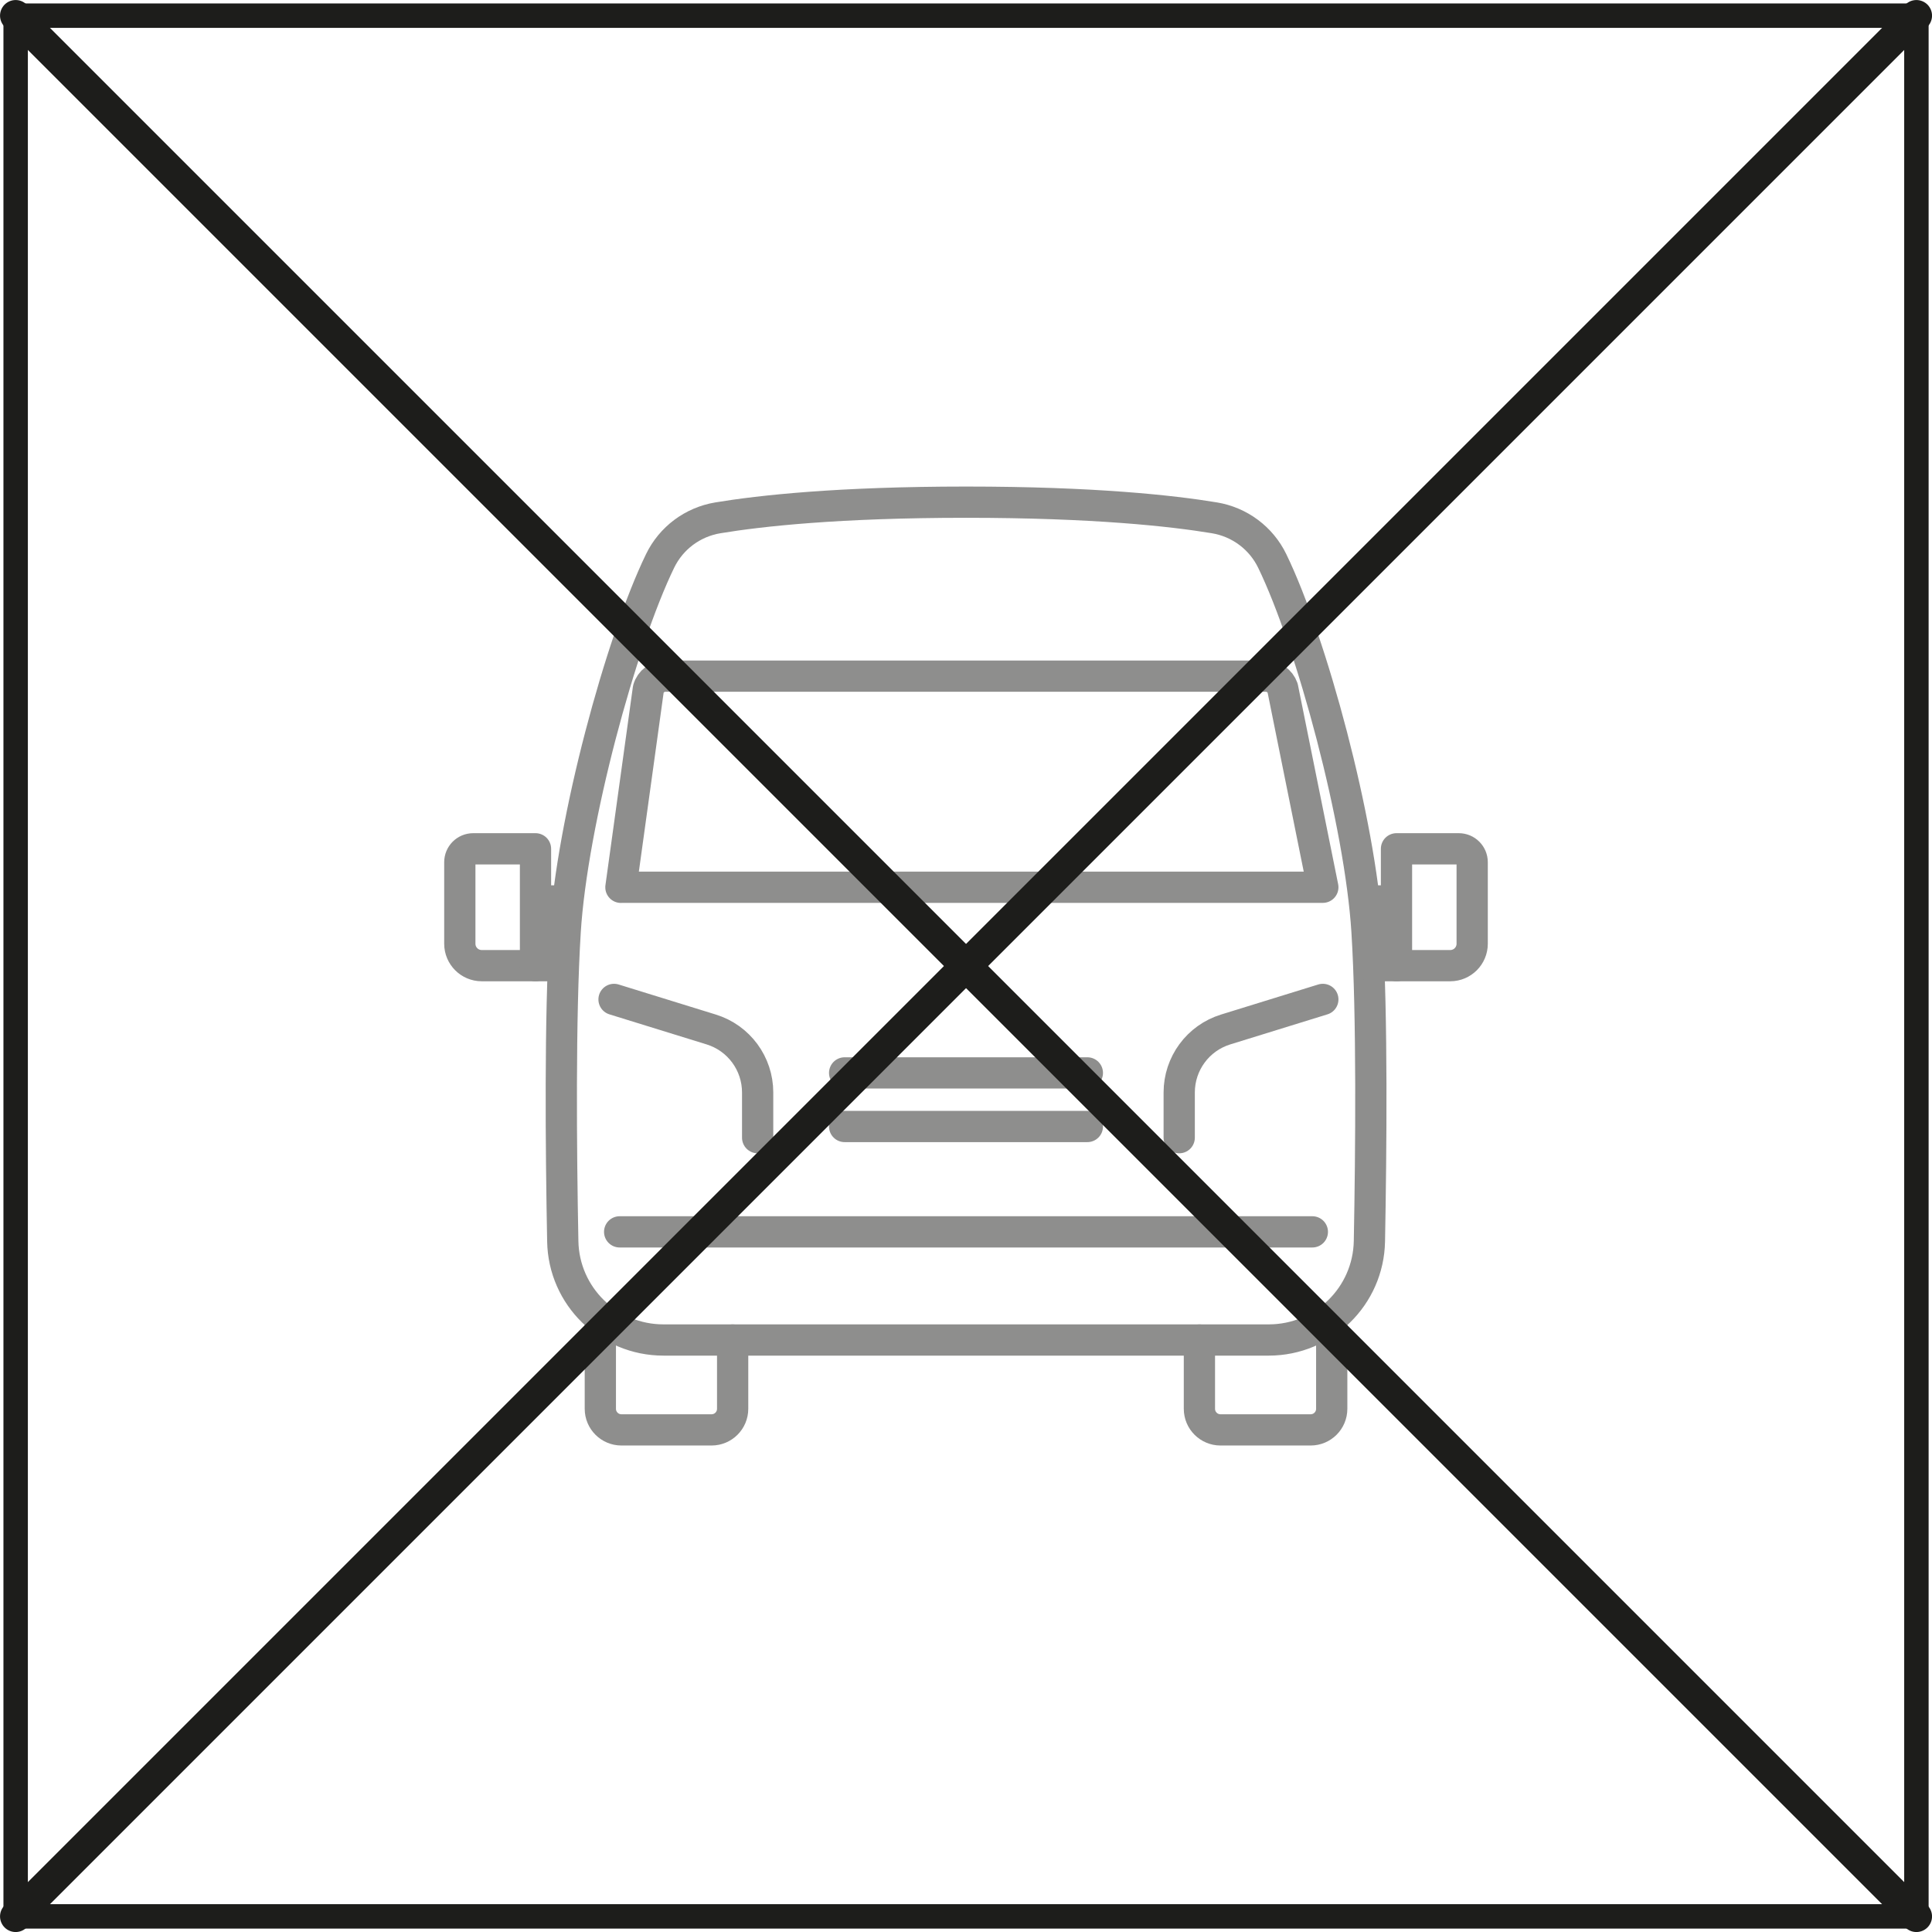 <?xml version="1.0" encoding="UTF-8"?>
<svg id="Capa_2" data-name="Capa 2" xmlns="http://www.w3.org/2000/svg" viewBox="0 0 306.05 306.05">
  <defs>
    <style>
      .cls-1 {
        opacity: .5;
      }

      .cls-2 {
        stroke-width: 4.95px;
      }

      .cls-2, .cls-3 {
        fill: none;
        stroke: #1d1d1b;
        stroke-linecap: round;
        stroke-linejoin: round;
      }

      .cls-3 {
        stroke-width: 3.87px;
      }
    </style>
  </defs>
  <g id="b">
    <g>
      <g class="cls-1">
        <path class="cls-2" d="M153.03,212.27h47.96c8.68,0,15.77-6.95,15.94-15.63.27-14.46.46-35.69-.38-49.1-1.09-17.32-8.76-45.78-15.01-58.67-1.76-3.64-5.18-6.18-9.16-6.84-6.7-1.11-19.1-2.48-39.33-2.48-20.24,0-32.63,1.37-39.33,2.48-3.99.66-7.4,3.2-9.16,6.84-6.25,12.89-13.94,41.35-15.03,58.67-.84,13.42-.66,34.64-.38,49.1.16,8.68,7.25,15.63,15.94,15.63h47.96Z"/>
        <g>
          <path class="cls-2" d="M95.1,209.84v13.33c0,1.84,1.49,3.34,3.34,3.34h14.28c1.84,0,3.34-1.49,3.34-3.34v-10.89"/>
          <path class="cls-2" d="M210.96,208.77v14.4c0,1.84-1.49,3.34-3.34,3.34h-14.28c-1.84,0-3.34-1.49-3.34-3.34v-10.89"/>
        </g>
        <path class="cls-2" d="M74.96,134.46h9.87v18.51h-8.52c-1.92,0-3.47-1.56-3.47-3.47v-12.92c0-1.17.95-2.12,2.12-2.12Z"/>
        <line class="cls-2" x1="85.43" y1="142.72" x2="89.81" y2="142.72"/>
        <line class="cls-2" x1="84.84" y1="152.97" x2="89.02" y2="152.97"/>
        <path class="cls-2" d="M224.69,134.46h8.52v18.51h-9.87c-1.17,0-2.12-.95-2.12-2.12v-12.92c0-1.92,1.56-3.47,3.47-3.47Z" transform="translate(454.43 287.43) rotate(-180)"/>
        <line class="cls-2" x1="220.62" y1="142.72" x2="216.24" y2="142.72"/>
        <line class="cls-2" x1="221.22" y1="152.97" x2="217.03" y2="152.97"/>
        <line class="cls-2" x1="172.25" y1="169.96" x2="133.8" y2="169.96"/>
        <line class="cls-2" x1="172.25" y1="178.45" x2="133.8" y2="178.45"/>
        <line class="cls-2" x1="207.89" y1="195.14" x2="98.16" y2="195.14"/>
        <path class="cls-2" d="M186.8,180.22v-7.16c0-4.58,2.98-8.63,7.36-9.98l15.39-4.76"/>
        <path class="cls-2" d="M120.02,180.22v-7.16c0-4.58-2.98-8.63-7.36-9.98l-15.39-4.76"/>
        <path class="cls-2" d="M98.36,140.55h111.19l-6.37-31.57c-.39-1.12-1.46-1.87-2.65-1.87h-95.13c-1.25,0-2.34.82-2.69,2.02l-4.35,31.43Z"/>
      </g>
      <rect class="cls-3" x="2.48" y="2.48" width="301.1" height="301.1"/>
      <g>
        <line class="cls-2" x1="2.48" y1="2.48" x2="303.58" y2="303.58"/>
        <line class="cls-2" x1="2.48" y1="303.58" x2="303.58" y2="2.48"/>
      </g>
    </g>
  </g>
</svg>